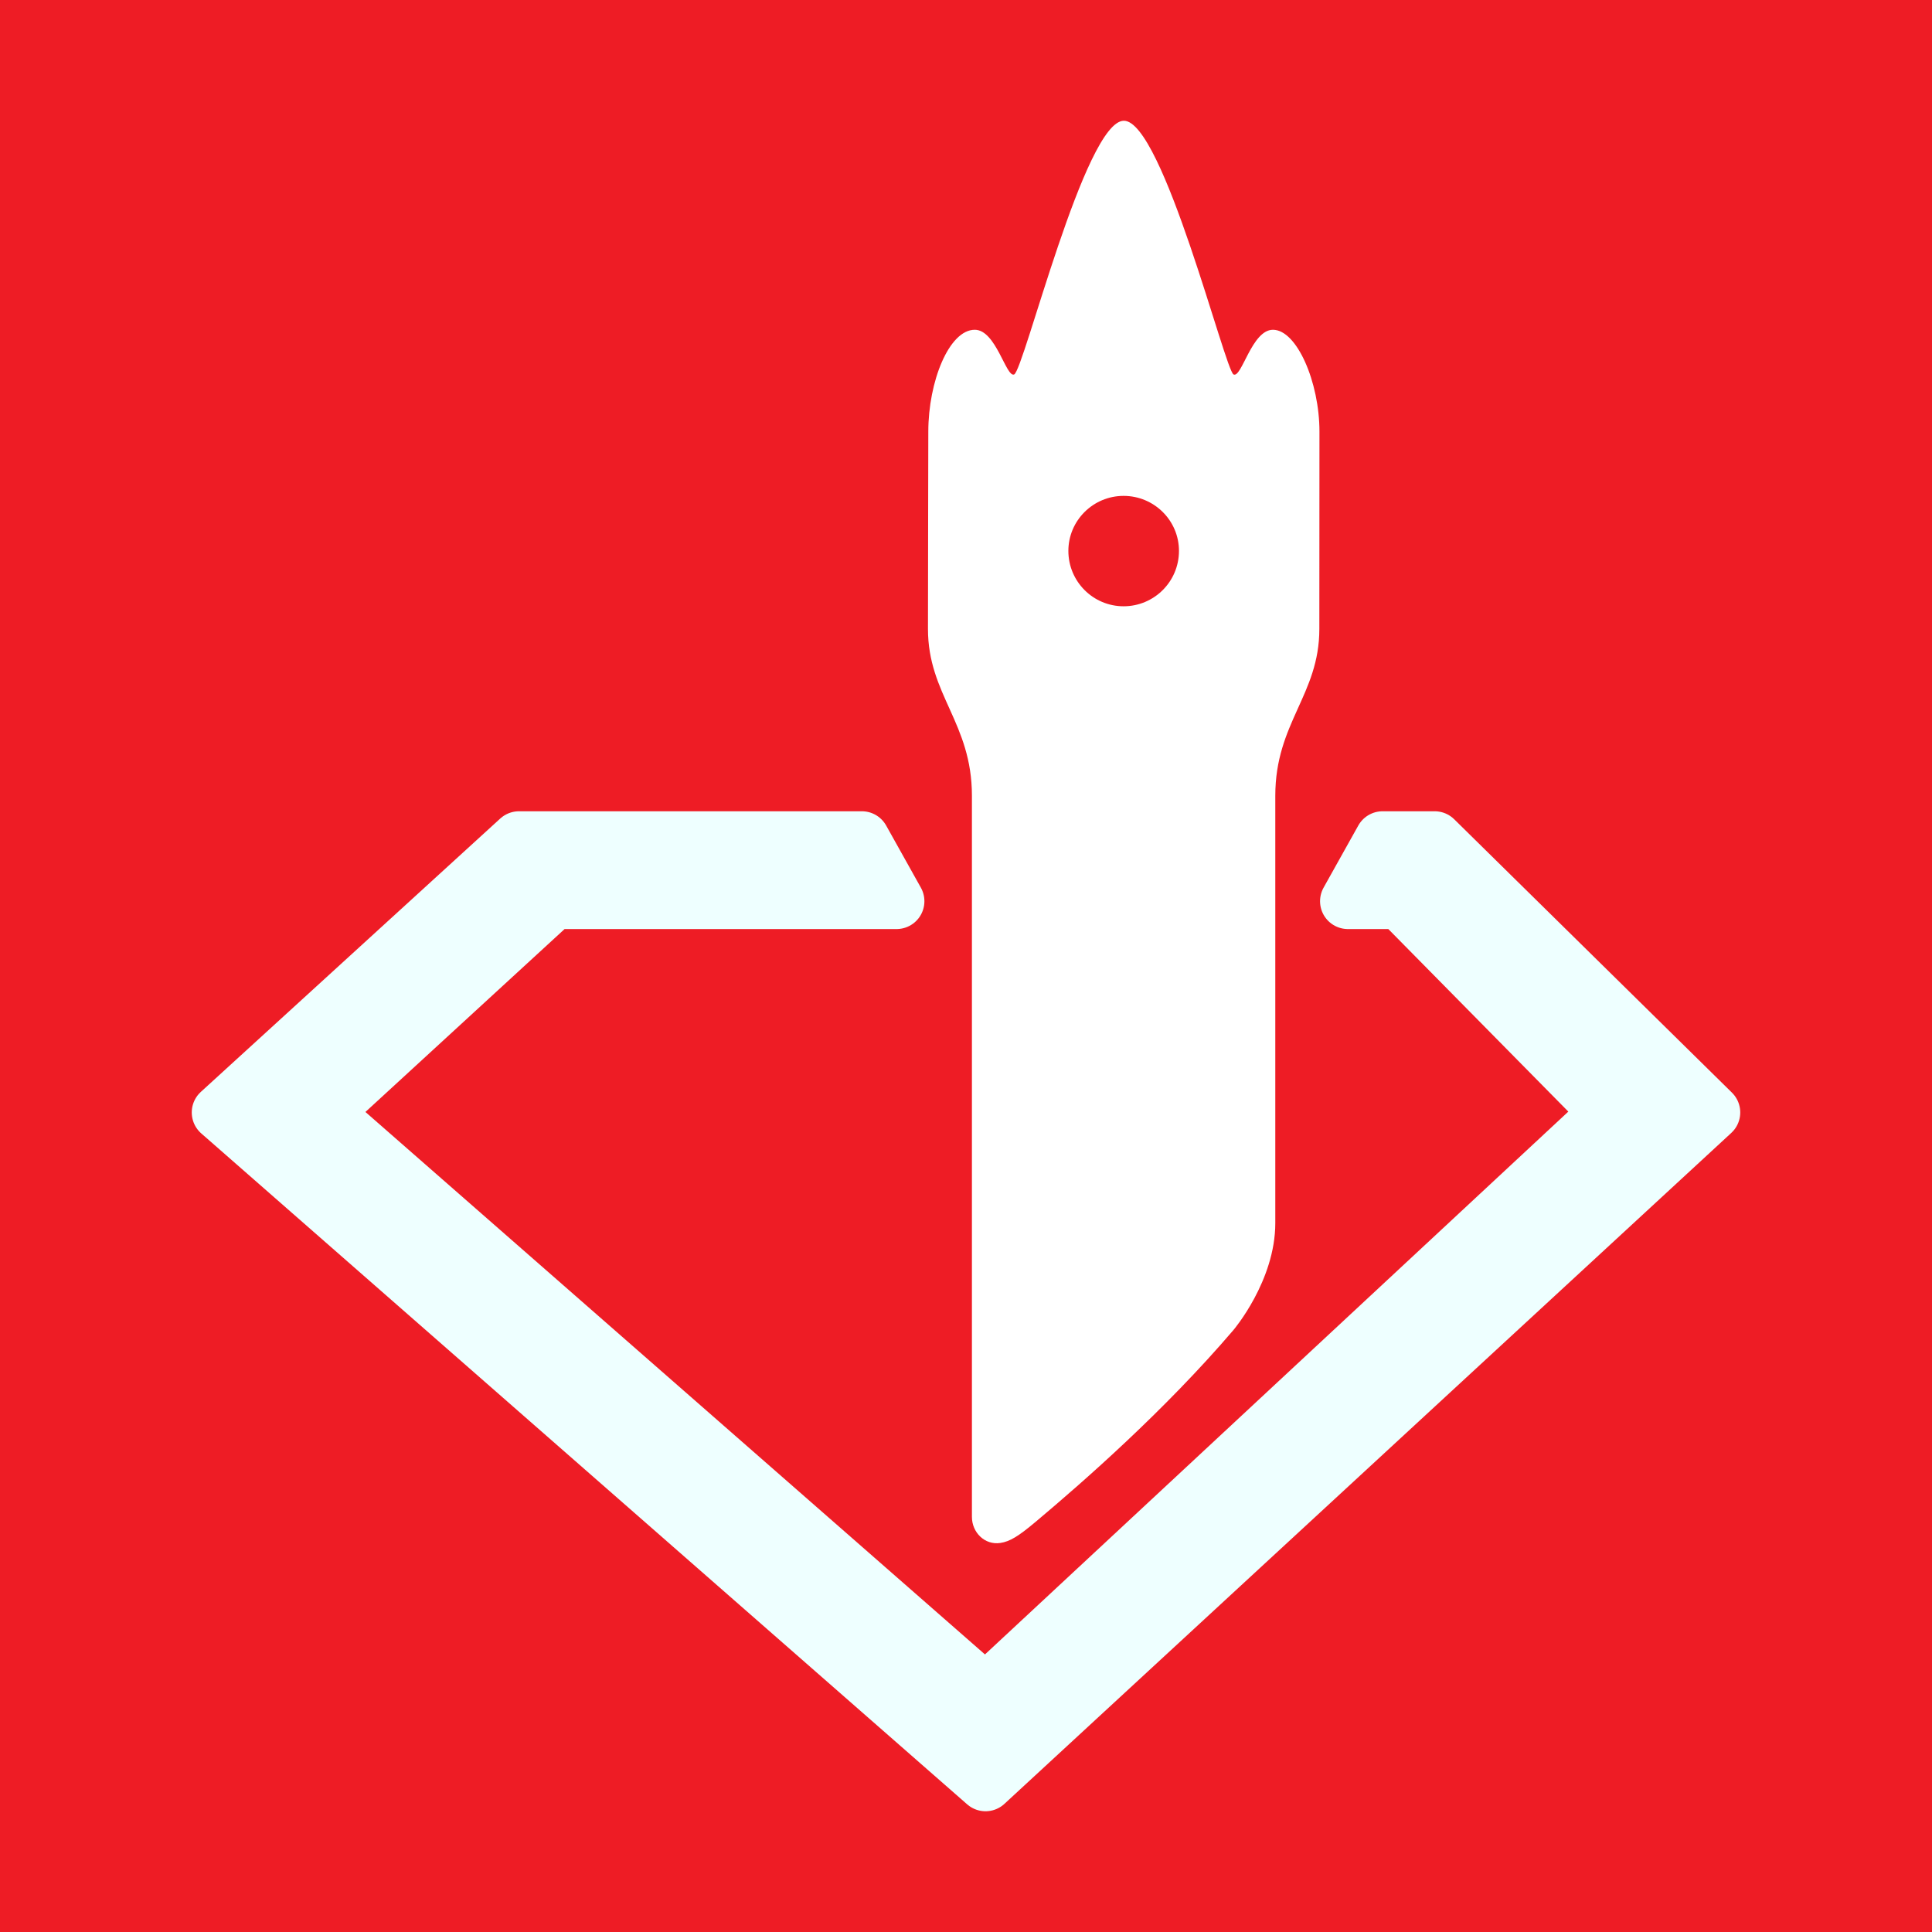 <?xml version="1.0" encoding="UTF-8" standalone="no"?>
<!-- Created with Inkscape (http://www.inkscape.org/) -->

<svg
   xmlns:dc="http://purl.org/dc/elements/1.1/"
   xmlns:cc="http://creativecommons.org/ns#"
   xmlns:rdf="http://www.w3.org/1999/02/22-rdf-syntax-ns#"
   xmlns:svg="http://www.w3.org/2000/svg"
   xmlns="http://www.w3.org/2000/svg"
   xmlns:sodipodi="http://sodipodi.sourceforge.net/DTD/sodipodi-0.dtd"
   xmlns:inkscape="http://www.inkscape.org/namespaces/inkscape"
   width="800"
   height="800"
   id="svg2"
   version="1.1"
   inkscape:version="0.48.3.1 r9886"
   sodipodi:docname="logo-outline.svg"
   inkscape:export-filename="/home/zora/Téléchargements/rubynord/logo-outline.png"
   inkscape:export-xdpi="90"
   inkscape:export-ydpi="90">
  <defs
     id="defs4">
    <inkscape:perspective
       id="perspective6636"
       inkscape:persp3d-origin="372.04724 : 350.78739 : 1"
       inkscape:vp_z="744.09448 : 526.18109 : 1"
       inkscape:vp_y="0 : 1000 : 0"
       inkscape:vp_x="0 : 526.18109 : 1"
       sodipodi:type="inkscape:persp3d" />
  </defs>
  <sodipodi:namedview
     id="base"
     pagecolor="#ffffff"
     bordercolor="#666666"
     borderopacity="1.0"
     inkscape:pageopacity="0"
     inkscape:pageshadow="2"
     inkscape:zoom="0.70710678"
     inkscape:cx="82.879089"
     inkscape:cy="411.4606"
     inkscape:document-units="px"
     inkscape:current-layer="layer1"
     showgrid="false"
     inkscape:window-width="1280"
     inkscape:window-height="754"
     inkscape:window-x="0"
     inkscape:window-y="24"
     inkscape:window-maximized="1">
    <inkscape:grid
       type="xygrid"
       id="grid2996"
       empspacing="5"
       visible="true"
       enabled="true"
       snapvisiblegridlinesonly="true" />
  </sodipodi:namedview>
  <g
     inkscape:label="logo rouge"
     inkscape:groupmode="layer"
     id="layer1"
     transform="translate(0,-252.362)"
     style="display:inline">
    <rect
       y="252.362"
       x="0"
       height="800"
       width="800"
       id="rect3801"
       style="fill:#ffffff;fill-opacity:1;stroke:none;display:inline" />
    <g
       id="g3972">
      <path
         style="fill:#ee1c25;fill-opacity:1;stroke:#ee1c25;stroke-width:23.052;stroke-linecap:butt;stroke-linejoin:round;stroke-miterlimit:4;stroke-opacity:1;stroke-dasharray:none;display:inline"
         d="m 572.505,582.453 21.563,0 L 709.072,695.646 408.086,973.474 90.928,695.646 214.916,582.453 l 141.958,0 14.375,25.721 -141.958,0 -95.237,87.472 274.032,239.942 257.86,-239.942 -86.253,-87.472 -21.563,0 z"
         id="path3966"
         inkscape:connector-curvature="0"
         sodipodi:nodetypes="ccccccccccccccc"
         inkscape:export-xdpi="90"
         inkscape:export-ydpi="90"
         transform="translate(0,17.362)" />
      <path
         inkscape:connector-curvature="0"
         d="m 465.256,486.046 c -12.586,0 -22.867,-10.224 -22.867,-22.93 0,-12.586 10.281,-22.78 22.867,-22.78 12.646,0 22.93,10.194 22.93,22.78 0,12.705 -10.284,22.93 -22.93,22.93 z m 61.853,-114.499 c -8.789,0 -12.942,20.12 -16.323,18.505 C 507.289,388.438 481.519,285 465.376,285 c -16.114,0 -41.432,103.438 -45.441,105.052 -3.348,1.375 -7.504,-18.505 -16.293,-18.505 -10.643,0 -19.249,21.405 -19.249,42.183 0,14.021 -0.143,54.38 -0.143,81.704 0,27.294 18.203,38.834 18.203,69.088 l 0,298.595 c 0,6.427 5.295,11.749 11.749,10.792 4.036,-0.598 7.593,-2.84 14.709,-8.819 19.312,-16.233 53.094,-45.71 81.824,-79.342 0,0 17.339,-20.359 17.339,-44.275 l 0,-176.95 c 0,-30.254 18.236,-41.794 18.236,-69.088 0,-27.324 0.048,-67.683 0.048,-81.704 0,-20.538 -9.387,-42.183 -19.253,-42.183"
         style="fill:#ee1c25;fill-opacity:1;fill-rule:nonzero;stroke:none;display:inline"
         id="path3968"
         transform="translate(0,17.362)" />
    </g>
  </g>
  <g
     inkscape:groupmode="layer"
     id="layer2"
     inkscape:label="logo blanc"
     style="display:inline"
     transform="translate(0,-235)">
    <rect
       style="fill:#ee1c25;fill-opacity:1;stroke:none"
       id="rect3017"
       width="800"
       height="800"
       x="0"
       y="235" />
    <g
       id="g3976">
      <path
         inkscape:export-ydpi="90"
         inkscape:export-xdpi="90"
         sodipodi:nodetypes="ccccccccccccccc"
         inkscape:connector-curvature="0"
         id="path3019-6"
         d="m 572.505,582.453 21.563,0 L 709.072,695.646 408.086,973.474 90.928,695.646 214.916,582.453 l 141.958,0 14.375,25.721 -141.958,0 -95.237,87.472 274.032,239.942 257.86,-239.942 -86.253,-87.472 -21.563,0 z"
         style="fill:#eeffff;fill-opacity:1;stroke:#eeffff;stroke-width:23.052;stroke-linecap:butt;stroke-linejoin:round;stroke-miterlimit:4;stroke-opacity:1;stroke-dasharray:none;display:inline" />
      <path
         id="path3865"
         style="fill:#ffffff;fill-opacity:1;fill-rule:nonzero;stroke:none"
         d="m 465.256,486.046 c -12.586,0 -22.867,-10.224 -22.867,-22.93 0,-12.586 10.281,-22.78 22.867,-22.78 12.646,0 22.93,10.194 22.93,22.78 0,12.705 -10.284,22.93 -22.93,22.93 z m 61.853,-114.499 c -8.789,0 -12.942,20.12 -16.323,18.505 C 507.289,388.438 481.519,285 465.376,285 c -16.114,0 -41.432,103.438 -45.441,105.052 -3.348,1.375 -7.504,-18.505 -16.293,-18.505 -10.643,0 -19.249,21.405 -19.249,42.183 0,14.021 -0.143,54.38 -0.143,81.704 0,27.294 18.203,38.834 18.203,69.088 l 0,298.595 c 0,6.427 5.295,11.749 11.749,10.792 4.036,-0.598 7.593,-2.84 14.709,-8.819 19.312,-16.233 53.094,-45.71 81.824,-79.342 0,0 17.339,-20.359 17.339,-44.275 l 0,-176.95 c 0,-30.254 18.236,-41.794 18.236,-69.088 0,-27.324 0.048,-67.683 0.048,-81.704 0,-20.538 -9.387,-42.183 -19.253,-42.183"
         inkscape:connector-curvature="0" />
    </g>
  </g>
</svg>
